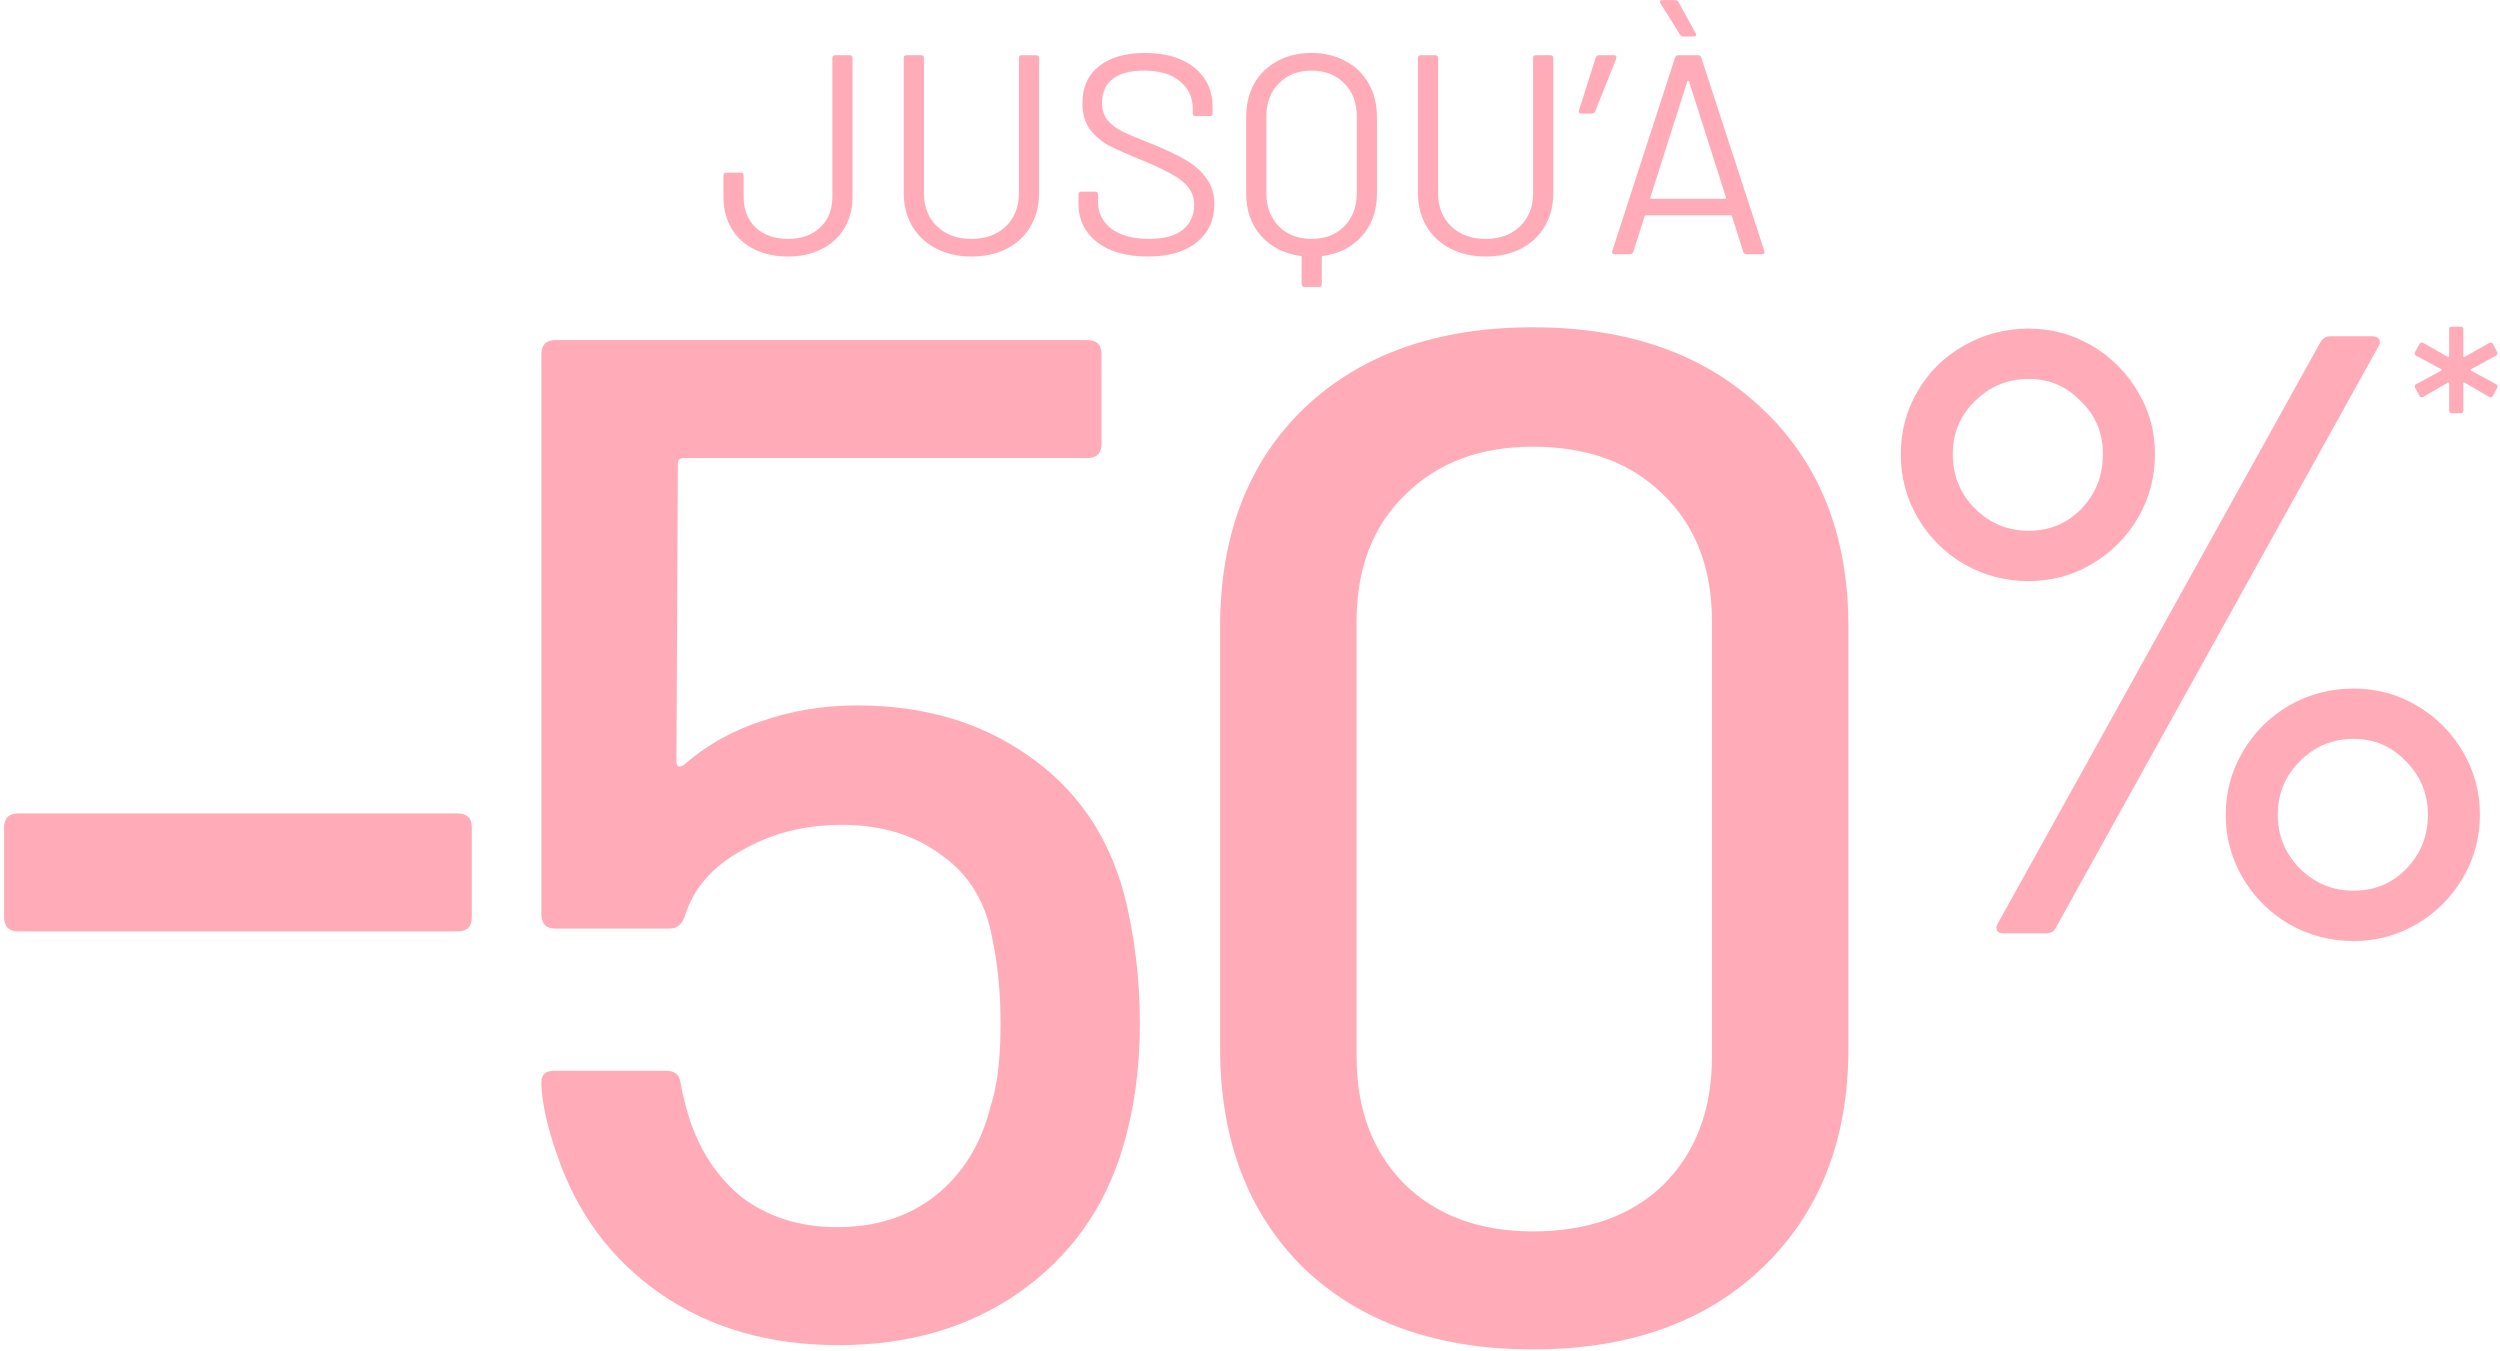 <svg width="472" height="255" viewBox="0 0 472 255" fill="none" xmlns="http://www.w3.org/2000/svg">
<path d="M212.256 168.88C214.225 176.753 215.209 184.894 215.209 193.304C215.209 201.714 214.135 209.497 211.988 216.654C208.588 228.106 202.057 237.231 192.395 244.031C182.912 250.651 171.55 253.961 158.309 253.961C145.247 253.961 134.064 250.741 124.76 244.299C115.455 237.858 108.924 229.09 105.167 217.996C103.377 212.986 102.393 208.603 102.214 204.845V204.308C102.214 202.877 103.02 202.161 104.63 202.161H125.833C127.444 202.161 128.338 202.966 128.517 204.577C128.696 205.829 129.143 207.708 129.859 210.213C131.827 216.833 135.227 222.112 140.058 226.048C145.068 229.806 151.062 231.685 158.041 231.685C165.377 231.685 171.55 229.716 176.56 225.78C181.749 221.664 185.238 216.028 187.027 208.871C188.28 205.113 188.906 199.924 188.906 193.304C188.906 187.399 188.369 181.942 187.296 176.932C186.043 170.133 182.822 164.944 177.633 161.365C172.623 157.607 166.361 155.729 158.846 155.729C151.868 155.729 145.605 157.339 140.058 160.56C134.511 163.602 130.933 167.717 129.322 172.906C128.786 174.516 127.801 175.322 126.37 175.322H104.898C103.109 175.322 102.214 174.427 102.214 172.638V66.89C102.214 65.101 103.109 64.206 104.898 64.206H205.278C207.067 64.206 207.962 65.101 207.962 66.89V83.799C207.962 85.588 207.067 86.483 205.278 86.483H129.054C128.338 86.483 127.98 86.841 127.98 87.556L127.712 143.651C127.712 144.725 128.159 144.993 129.054 144.456C133.348 140.699 138.269 137.925 143.816 136.136C149.541 134.168 155.536 133.184 161.798 133.184C174.323 133.184 185.059 136.315 194.006 142.577C203.131 148.84 209.215 157.607 212.256 168.88Z" fill="#FFACB8"/>
<path d="M289.403 254.767C271.331 254.767 256.927 249.667 246.192 239.468C235.635 229.09 230.356 215.223 230.356 197.867V118.422C230.356 101.066 235.635 87.288 246.192 77.089C256.927 66.89 271.331 61.79 289.403 61.79C307.475 61.79 321.879 66.89 332.615 77.089C343.53 87.288 348.987 101.066 348.987 118.422V197.867C348.987 215.223 343.53 229.09 332.615 239.468C321.879 249.667 307.475 254.767 289.403 254.767ZM289.403 232.49C299.781 232.49 308.012 229.537 314.096 223.633C320.179 217.549 323.221 209.497 323.221 199.477V117.348C323.221 107.328 320.179 99.366 314.096 93.461C308.012 87.377 299.781 84.336 289.403 84.336C279.383 84.336 271.331 87.377 265.248 93.461C259.164 99.366 256.122 107.328 256.122 117.348V199.477C256.122 209.497 259.164 217.549 265.248 223.633C271.331 229.537 279.383 232.49 289.403 232.49Z" fill="#FFACB8"/>
<path d="M383.02 109.707C378.618 109.707 374.538 108.633 370.781 106.486C367.131 104.339 364.232 101.44 362.085 97.79C359.938 94.14 358.864 90.114 358.864 85.712C358.864 81.418 359.938 77.445 362.085 73.795C364.232 70.145 367.131 67.3 370.781 65.26C374.538 63.113 378.618 62.039 383.02 62.039C387.314 62.039 391.286 63.113 394.936 65.26C398.587 67.407 401.485 70.306 403.632 73.956C405.78 77.499 406.853 81.418 406.853 85.712C406.853 90.114 405.78 94.14 403.632 97.79C401.485 101.44 398.587 104.339 394.936 106.486C391.286 108.633 387.314 109.707 383.02 109.707ZM378.35 176.215C377.705 176.215 377.276 176.054 377.061 175.732C376.847 175.302 376.9 174.819 377.222 174.282L438.094 64.616C438.524 63.865 439.168 63.489 440.027 63.489H447.918C448.562 63.489 448.991 63.704 449.206 64.133C449.421 64.455 449.367 64.885 449.045 65.421L388.173 175.088C387.851 175.839 387.207 176.215 386.24 176.215H378.35ZM383.02 100.205C386.992 100.205 390.32 98.81 393.004 96.018C395.688 93.227 397.03 89.792 397.03 85.712C397.03 81.74 395.634 78.412 392.843 75.728C390.159 72.936 386.885 71.541 383.02 71.541C379.047 71.541 375.666 72.936 372.874 75.728C370.083 78.412 368.687 81.74 368.687 85.712C368.687 89.792 370.083 93.227 372.874 96.018C375.666 98.81 379.047 100.205 383.02 100.205ZM444.375 177.664C439.973 177.664 435.894 176.591 432.136 174.443C428.486 172.296 425.587 169.398 423.44 165.747C421.293 162.097 420.219 158.125 420.219 153.831C420.219 149.536 421.293 145.564 423.44 141.914C425.587 138.264 428.486 135.365 432.136 133.218C435.894 131.071 439.973 129.997 444.375 129.997C448.669 129.997 452.641 131.071 456.292 133.218C459.942 135.365 462.84 138.264 464.988 141.914C467.135 145.564 468.208 149.536 468.208 153.831C468.208 158.125 467.135 162.097 464.988 165.747C462.84 169.398 459.942 172.296 456.292 174.443C452.641 176.591 448.669 177.664 444.375 177.664ZM444.375 168.163C448.347 168.163 451.675 166.767 454.359 163.976C457.043 161.185 458.385 157.803 458.385 153.831C458.385 149.858 456.989 146.477 454.198 143.685C451.514 140.894 448.24 139.498 444.375 139.498C440.403 139.498 437.021 140.894 434.229 143.685C431.438 146.477 430.043 149.858 430.043 153.831C430.043 157.803 431.438 161.185 434.229 163.976C437.021 166.767 440.403 168.163 444.375 168.163Z" fill="#FFACB8"/>
<path d="M3.459 175.848C1.67 175.848 0.775 174.954 0.775 173.164V156.255C0.775 154.466 1.67 153.571 3.459 153.571H86.393C88.182 153.571 89.077 154.466 89.077 156.255V173.164C89.077 174.954 88.182 175.848 86.393 175.848H3.459Z" fill="#FFACB8"/>
<path d="M462.861 77.996C462.554 77.996 462.401 77.843 462.401 77.535V72.375C462.401 72.313 462.37 72.267 462.308 72.237C462.278 72.206 462.232 72.206 462.17 72.237L457.47 74.955C457.409 74.986 457.332 75.001 457.24 75.001C457.056 75.001 456.917 74.924 456.825 74.771L455.95 73.204C455.919 73.143 455.904 73.066 455.904 72.974C455.904 72.79 455.981 72.651 456.134 72.559L460.88 69.979C460.941 69.948 460.972 69.902 460.972 69.841C460.972 69.779 460.941 69.733 460.88 69.702L456.134 67.122C456.011 67.061 455.934 66.969 455.904 66.846C455.873 66.723 455.888 66.6 455.95 66.477L456.825 64.91C456.887 64.788 456.979 64.711 457.102 64.68C457.225 64.649 457.347 64.665 457.47 64.726L462.17 67.399C462.232 67.429 462.278 67.429 462.308 67.399C462.37 67.368 462.401 67.322 462.401 67.26V62.146C462.401 61.839 462.554 61.685 462.861 61.685H464.612C464.919 61.685 465.073 61.839 465.073 62.146V67.26C465.073 67.322 465.088 67.368 465.119 67.399C465.18 67.429 465.242 67.429 465.303 67.399L470.003 64.726C470.065 64.695 470.141 64.68 470.234 64.68C470.418 64.68 470.556 64.757 470.648 64.91L471.478 66.477C471.508 66.538 471.524 66.615 471.524 66.707C471.524 66.892 471.447 67.03 471.293 67.122L466.547 69.702C466.486 69.733 466.455 69.779 466.455 69.841C466.455 69.902 466.486 69.948 466.547 69.979L471.293 72.559C471.416 72.621 471.493 72.713 471.524 72.836C471.554 72.959 471.539 73.081 471.478 73.204L470.648 74.771C470.587 74.894 470.495 74.971 470.372 75.001C470.249 75.032 470.126 75.017 470.003 74.955L465.303 72.237C465.242 72.206 465.18 72.206 465.119 72.237C465.088 72.267 465.073 72.313 465.073 72.375V77.535C465.073 77.843 464.919 77.996 464.612 77.996H462.861Z" fill="#FFACB8"/>
<path d="M148.773 48.429C146.34 48.429 144.193 47.964 142.332 47.034C140.507 46.103 139.094 44.797 138.092 43.115C137.09 41.398 136.589 39.43 136.589 37.211V33.132C136.589 32.774 136.768 32.595 137.125 32.595H139.863C140.221 32.595 140.4 32.774 140.4 33.132V37.211C140.4 39.573 141.151 41.487 142.654 42.954C144.193 44.386 146.233 45.102 148.773 45.102C151.278 45.102 153.3 44.386 154.839 42.954C156.378 41.487 157.147 39.573 157.147 37.211V10.963C157.147 10.605 157.326 10.426 157.684 10.426H160.421C160.779 10.426 160.958 10.605 160.958 10.963V37.211C160.958 39.43 160.439 41.398 159.401 43.115C158.399 44.797 156.968 46.103 155.107 47.034C153.282 47.964 151.171 48.429 148.773 48.429Z" fill="#FFACB8"/>
<path d="M183.403 48.429C180.898 48.429 178.679 47.928 176.747 46.926C174.815 45.925 173.312 44.529 172.238 42.74C171.165 40.915 170.628 38.803 170.628 36.406V10.963C170.628 10.605 170.807 10.426 171.165 10.426H173.902C174.26 10.426 174.439 10.605 174.439 10.963V36.513C174.439 39.054 175.262 41.129 176.908 42.74C178.554 44.314 180.719 45.102 183.403 45.102C186.087 45.102 188.252 44.314 189.898 42.74C191.544 41.129 192.367 39.054 192.367 36.513V10.963C192.367 10.605 192.546 10.426 192.904 10.426H195.641C195.999 10.426 196.178 10.605 196.178 10.963V36.406C196.178 38.803 195.641 40.915 194.568 42.74C193.53 44.529 192.045 45.925 190.113 46.926C188.18 47.928 185.944 48.429 183.403 48.429Z" fill="#FFACB8"/>
<path d="M216.706 48.429C212.663 48.429 209.46 47.517 207.098 45.692C204.772 43.867 203.609 41.434 203.609 38.392V36.728C203.609 36.37 203.788 36.191 204.146 36.191H206.776C207.134 36.191 207.313 36.37 207.313 36.728V38.177C207.313 40.253 208.172 41.934 209.889 43.223C211.607 44.475 213.987 45.102 217.028 45.102C219.784 45.102 221.877 44.529 223.309 43.384C224.74 42.203 225.456 40.646 225.456 38.714C225.456 37.461 225.116 36.388 224.436 35.493C223.792 34.599 222.772 33.758 221.376 32.97C220.016 32.183 218.084 31.271 215.579 30.233C212.895 29.159 210.802 28.229 209.299 27.442C207.832 26.619 206.633 25.581 205.703 24.328C204.808 23.04 204.361 21.43 204.361 19.497C204.361 16.492 205.398 14.166 207.474 12.52C209.585 10.838 212.466 9.997 216.116 9.997C220.088 9.997 223.219 10.927 225.509 12.788C227.8 14.649 228.945 17.118 228.945 20.195V21.376C228.945 21.734 228.766 21.913 228.408 21.913H225.724C225.366 21.913 225.187 21.734 225.187 21.376V20.41C225.187 18.334 224.364 16.635 222.718 15.311C221.108 13.987 218.853 13.325 215.955 13.325C213.414 13.325 211.464 13.844 210.104 14.881C208.744 15.919 208.064 17.422 208.064 19.39C208.064 20.678 208.386 21.752 209.031 22.611C209.71 23.434 210.659 24.167 211.875 24.811C213.128 25.42 215.042 26.225 217.619 27.227C220.231 28.3 222.325 29.302 223.899 30.233C225.509 31.163 226.798 32.308 227.764 33.668C228.766 34.992 229.267 36.62 229.267 38.553C229.267 41.559 228.157 43.956 225.939 45.746C223.72 47.535 220.643 48.429 216.706 48.429Z" fill="#FFACB8"/>
<path d="M247.624 9.997C250.057 9.997 252.204 10.515 254.065 11.553C255.961 12.555 257.411 13.969 258.413 15.794C259.45 17.619 259.969 19.73 259.969 22.128V36.513C259.969 39.734 259.039 42.4 257.178 44.511C255.353 46.622 252.884 47.893 249.771 48.322C249.627 48.322 249.556 48.394 249.556 48.537V53.636C249.556 53.994 249.377 54.173 249.019 54.173H246.282C245.924 54.173 245.745 53.994 245.745 53.636V48.537C245.745 48.394 245.673 48.322 245.53 48.322C242.417 47.893 239.93 46.622 238.069 44.511C236.208 42.4 235.278 39.734 235.278 36.513V22.128C235.278 19.73 235.779 17.619 236.781 15.794C237.819 13.969 239.268 12.555 241.129 11.553C243.025 10.515 245.19 9.997 247.624 9.997ZM256.158 21.967C256.158 19.39 255.371 17.315 253.796 15.74C252.222 14.13 250.164 13.325 247.624 13.325C245.083 13.325 243.025 14.13 241.451 15.74C239.876 17.315 239.089 19.39 239.089 21.967V36.459C239.089 39.036 239.876 41.129 241.451 42.74C243.025 44.314 245.083 45.102 247.624 45.102C250.164 45.102 252.222 44.314 253.796 42.74C255.371 41.129 256.158 39.036 256.158 36.459V21.967Z" fill="#FFACB8"/>
<path d="M280.483 48.429C277.978 48.429 275.76 47.928 273.827 46.926C271.895 45.925 270.392 44.529 269.318 42.74C268.245 40.915 267.708 38.803 267.708 36.406V10.963C267.708 10.605 267.887 10.426 268.245 10.426H270.982C271.34 10.426 271.519 10.605 271.519 10.963V36.513C271.519 39.054 272.342 41.129 273.988 42.74C275.634 44.314 277.799 45.102 280.483 45.102C283.167 45.102 285.332 44.314 286.978 42.74C288.624 41.129 289.447 39.054 289.447 36.513V10.963C289.447 10.605 289.626 10.426 289.984 10.426H292.722C293.079 10.426 293.258 10.605 293.258 10.963V36.406C293.258 38.803 292.722 40.915 291.648 42.74C290.61 44.529 289.125 45.925 287.193 46.926C285.26 47.928 283.024 48.429 280.483 48.429Z" fill="#FFACB8"/>
<path d="M304.769 10.426C304.948 10.426 305.073 10.498 305.144 10.641C305.216 10.748 305.216 10.891 305.144 11.07L301.172 21C301.065 21.287 300.868 21.43 300.582 21.43H298.542C298.148 21.43 298.005 21.233 298.113 20.839L301.28 10.855C301.387 10.569 301.602 10.426 301.924 10.426H304.769Z" fill="#FFACB8"/>
<path d="M329.78 48C329.458 48 329.243 47.857 329.136 47.571L326.989 40.807C326.953 40.7 326.882 40.646 326.774 40.646H310.725C310.617 40.646 310.546 40.7 310.51 40.807L308.363 47.571C308.256 47.857 308.041 48 307.719 48H304.82C304.427 48 304.284 47.803 304.391 47.41L316.254 10.855C316.361 10.569 316.576 10.426 316.898 10.426H320.548C320.87 10.426 321.084 10.569 321.192 10.855L333.108 47.41L333.162 47.624C333.162 47.875 333.001 48 332.679 48H329.78ZM311.584 37.265C311.548 37.336 311.548 37.408 311.584 37.479C311.655 37.515 311.727 37.533 311.798 37.533H325.647C325.719 37.533 325.772 37.515 325.808 37.479C325.88 37.408 325.897 37.336 325.862 37.265L318.884 15.364C318.848 15.293 318.794 15.257 318.723 15.257C318.651 15.257 318.597 15.293 318.562 15.364L311.584 37.265ZM320.118 6.239C320.19 6.382 320.226 6.49 320.226 6.561C320.226 6.776 320.065 6.883 319.743 6.883H317.81C317.56 6.883 317.345 6.758 317.166 6.508L313.516 0.657C313.444 0.514 313.409 0.406 313.409 0.335C313.409 0.12 313.552 0.013 313.838 0.013H316.254C316.576 0.013 316.79 0.138 316.898 0.388L320.118 6.239Z" fill="#FFACB8"/>
</svg>

